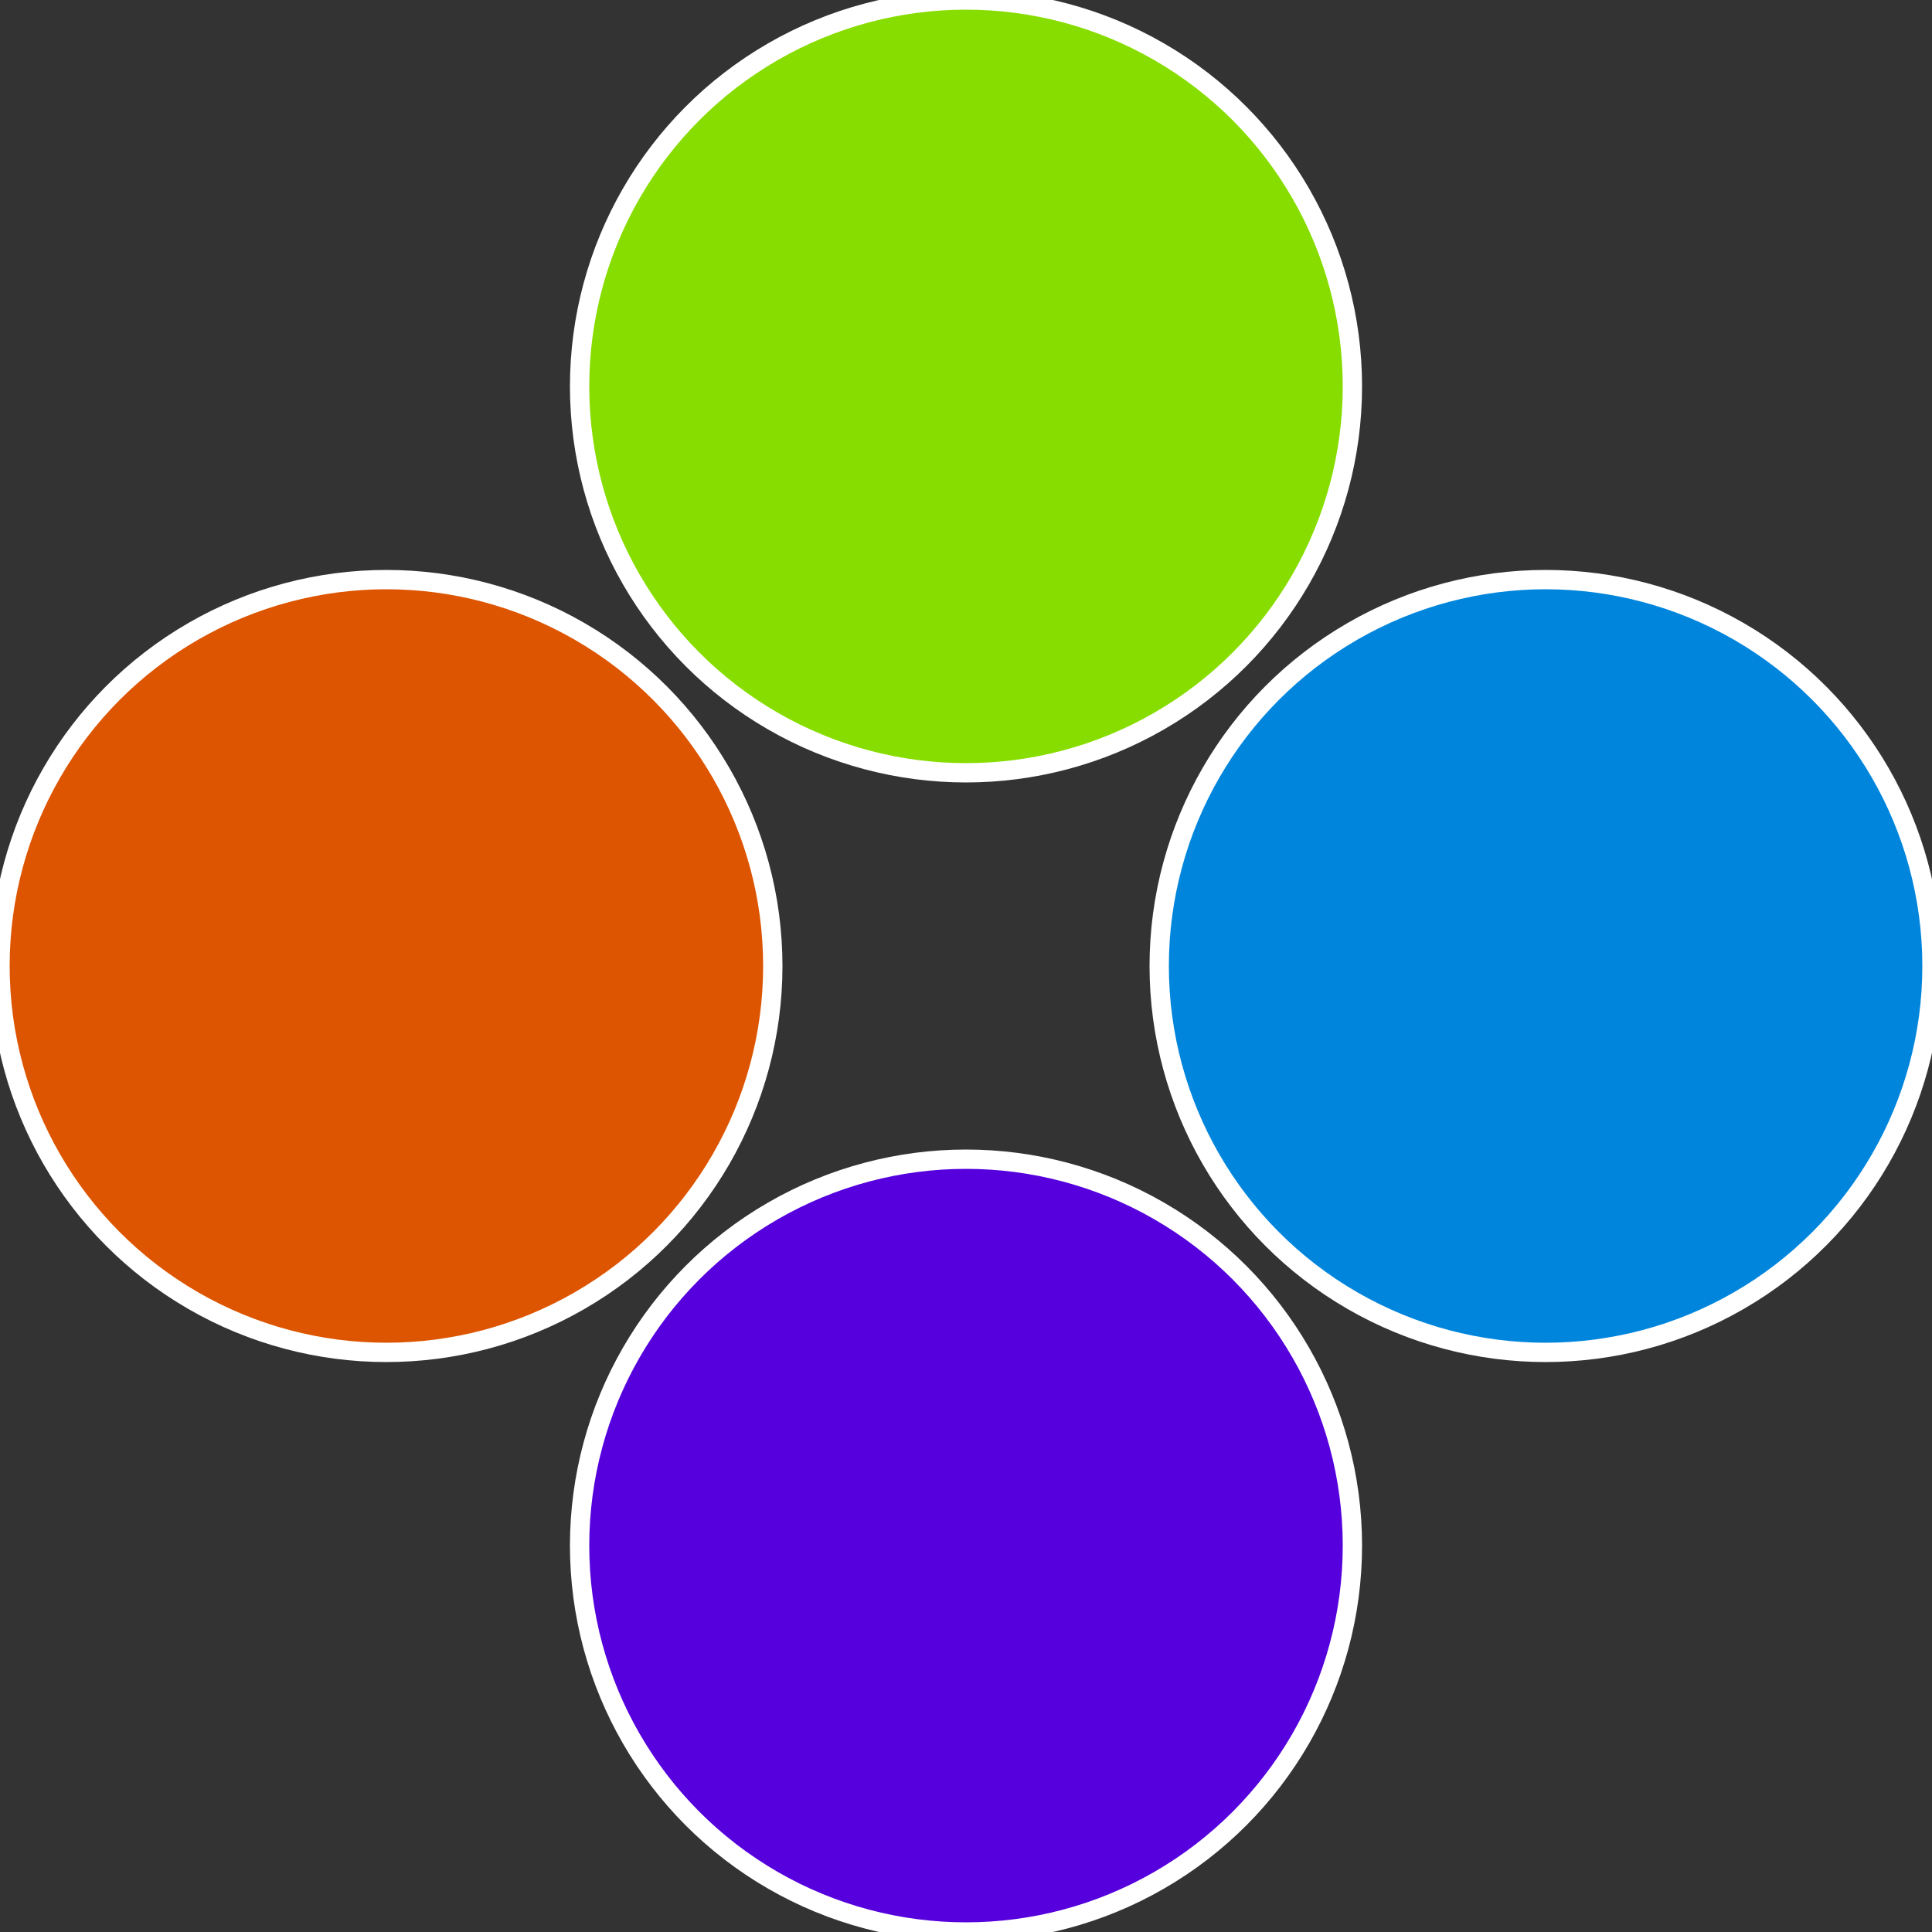 <?xml version="1.0" standalone="no"?>
<svg width="500" height="500" viewBox="-1 -1 2 2" xmlns="http://www.w3.org/2000/svg">
 
                <rect x="-1" y="-1" width="2" height="2" fill="#333333" stroke="none"/>
 
                <circle cx="0.6" cy="0" r="0.4" fill="#0085dd" stroke="#fff" stroke-width="1%" />
             
                <circle cx="3.6739403974421E-17" cy="0.6" r="0.4" fill="#5500dd" stroke="#fff" stroke-width="1%" />
             
                <circle cx="-0.6" cy="7.3478807948841E-17" r="0.4" fill="#dd5500" stroke="#fff" stroke-width="1%" />
             
                <circle cx="-1.1021821192326E-16" cy="-0.6" r="0.4" fill="#88dd00" stroke="#fff" stroke-width="1%" />
            </svg>
